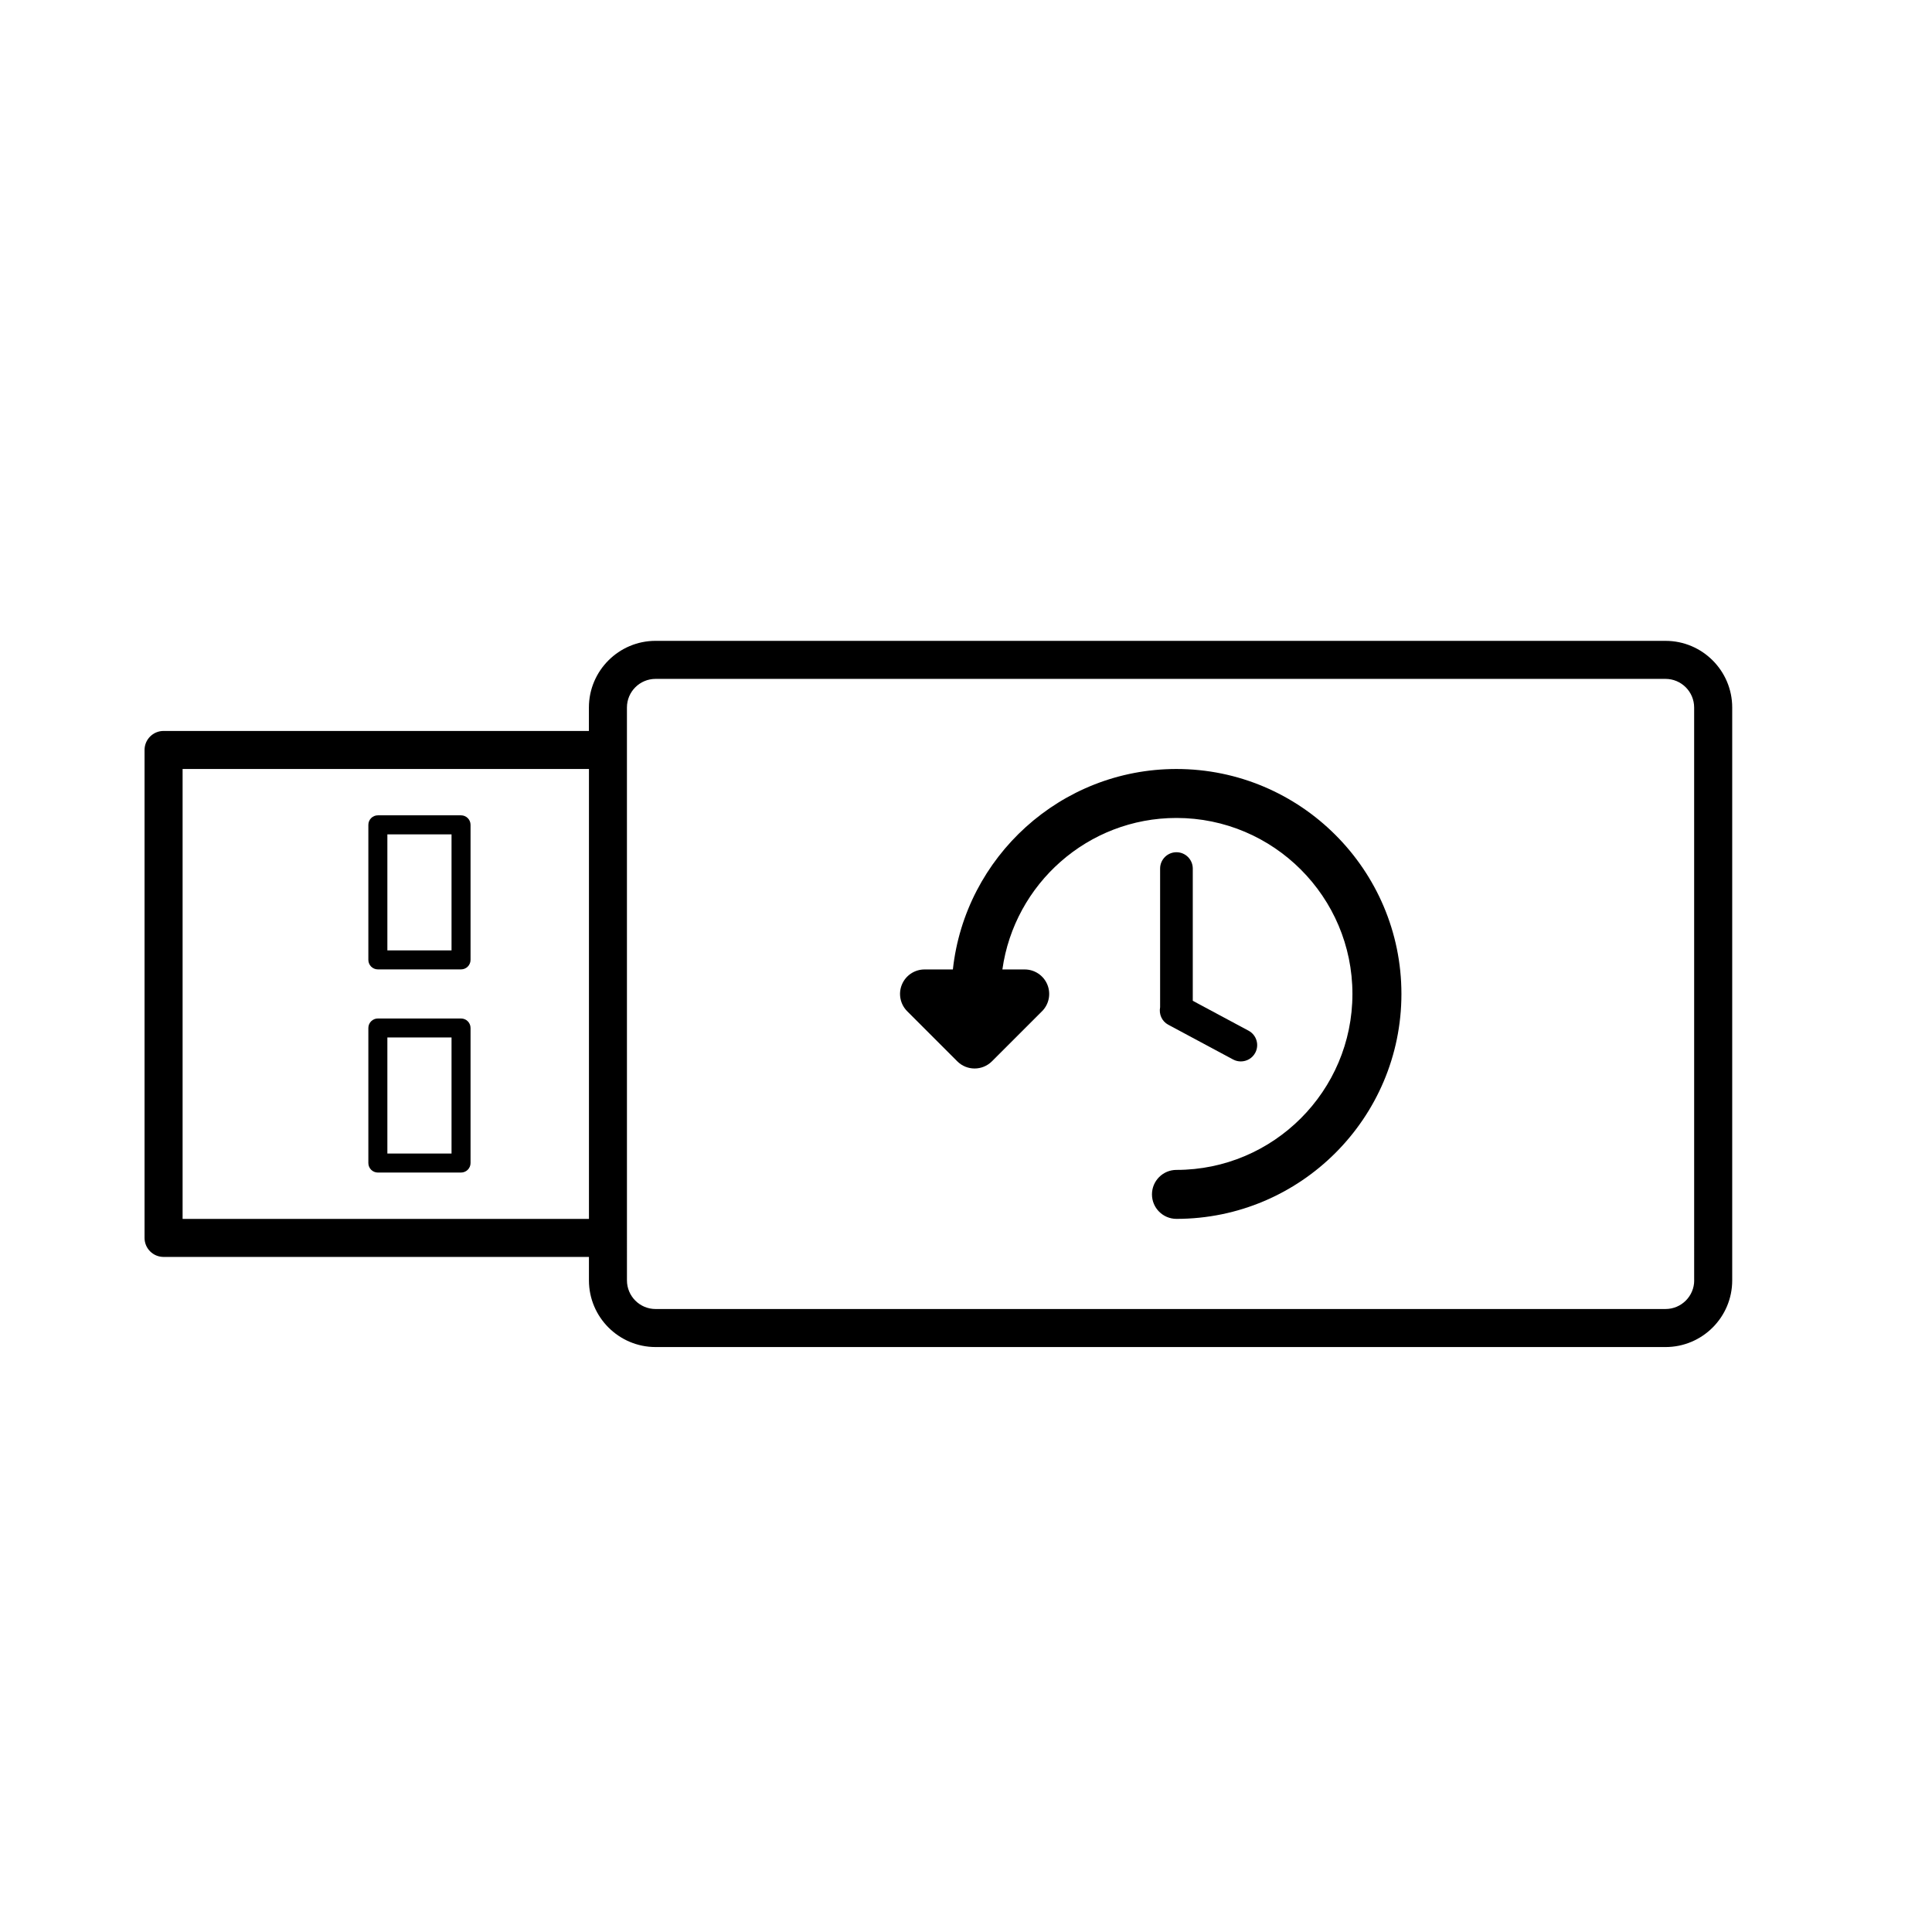 <?xml version="1.0" encoding="UTF-8"?>
<!-- Uploaded to: ICON Repo, www.svgrepo.com, Generator: ICON Repo Mixer Tools -->
<svg fill="#000000" width="800px" height="800px" version="1.1" viewBox="144 144 512 512" xmlns="http://www.w3.org/2000/svg">
 <g>
  <path d="m266.18 360.07h-22.043c-1.391 0-2.519 1.129-2.519 2.519v35.789c0 1.391 1.129 2.519 2.519 2.519h22.043c1.391 0 2.519-1.129 2.519-2.519v-35.789c0-1.395-1.129-2.519-2.519-2.519zm-2.519 35.793h-17.004v-30.754h17.004z"/>
  <path d="m266.18 413.91h-22.043c-1.391 0-2.519 1.129-2.519 2.519v35.789c0 1.391 1.129 2.519 2.519 2.519h22.043c1.391 0 2.519-1.129 2.519-2.519v-35.789c0-1.398-1.129-2.519-2.519-2.519zm-2.519 35.785h-17.004v-30.754h17.004z"/>
  <path d="m585.39 313.83h-267.66c-9.738 0-17.664 7.926-17.664 17.664v6.219l-112.72-0.004c-2.781 0-5.039 2.258-5.039 5.039v129.31c0 2.785 2.258 5.039 5.039 5.039h112.73v6.219c0 9.742 7.926 17.664 17.664 17.664h267.65c9.742 0 17.664-7.918 17.664-17.664v-151.82c0-9.742-7.926-17.664-17.664-17.664zm-393 153.19v-119.23h107.69v119.24zm400.59 16.293c0 4.18-3.406 7.586-7.586 7.586l-267.66 0.004c-4.188 0-7.586-3.406-7.586-7.586l-0.004-151.82c0-4.188 3.402-7.586 7.586-7.586h267.65c4.18 0 7.586 3.402 7.586 7.586l0.004 151.82z"/>
  <path d="m455.77 347.79c-30.676 0-56 23.301-59.246 53.125h-7.512c-2.625 0-4.992 1.582-5.996 4.004-1.008 2.422-0.449 5.219 1.406 7.074l13.27 13.27c1.27 1.27 2.926 1.898 4.59 1.898 1.664 0 3.32-0.637 4.59-1.898l13.273-13.27c1.859-1.855 2.414-4.648 1.406-7.074-1.004-2.422-3.371-4.004-5.996-4.004h-5.914c3.176-22.645 22.621-40.148 46.129-40.148 25.719 0 46.637 20.922 46.637 46.637 0 25.715-20.922 46.633-46.637 46.633-3.586 0-6.488 2.906-6.488 6.488s2.906 6.488 6.488 6.488c32.875 0 59.621-26.742 59.621-59.617-0.004-32.859-26.746-59.605-59.621-59.605z"/>
  <path d="m455.77 369.85c-2.387 0-4.328 1.941-4.328 4.328v36.754c-0.344 1.809 0.434 3.699 2.141 4.621l17.211 9.227c0.648 0.348 1.352 0.508 2.039 0.508 1.547 0 3.039-0.828 3.82-2.281 1.129-2.109 0.336-4.731-1.77-5.859l-14.785-7.926v-35.035c0-2.402-1.941-4.336-4.328-4.336z"/>
 </g>
</svg>